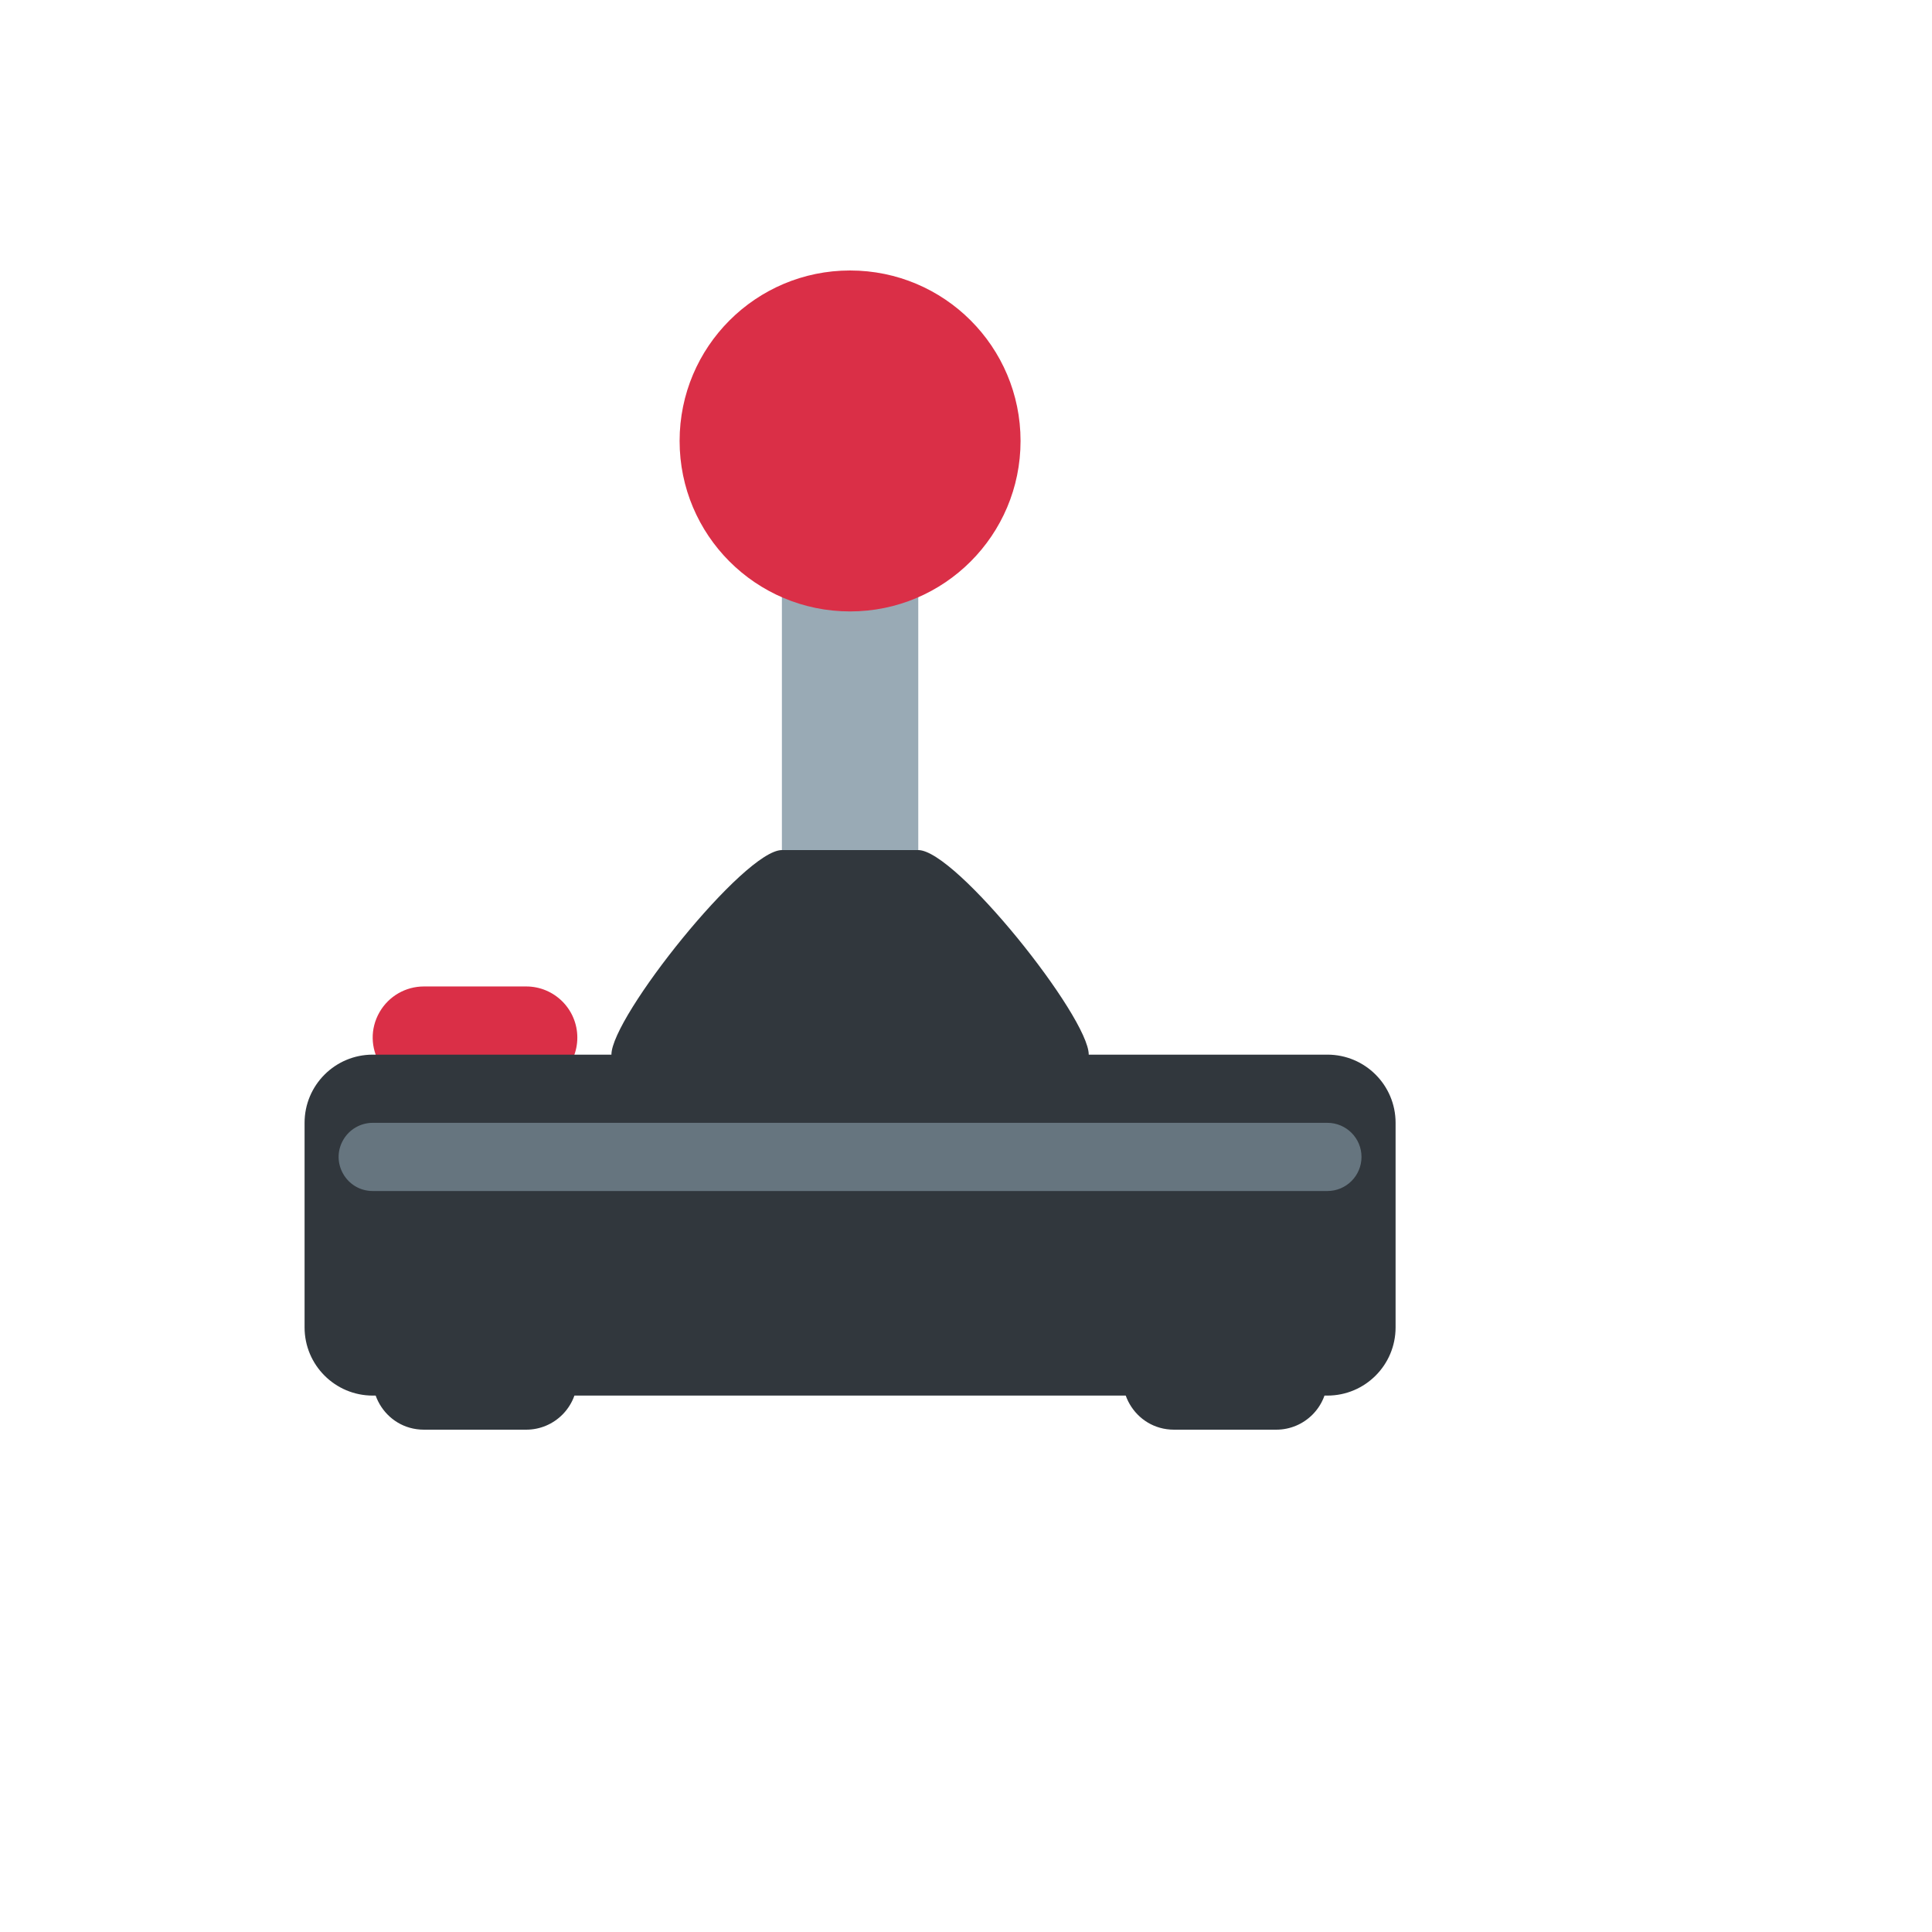 <svg xmlns="http://www.w3.org/2000/svg" version="1.1" xmlns:xlink="http://www.w3.org/1999/xlink" width="100%" height="100%" id="svgWorkerArea" viewBox="-25 -25 625 625" xmlns:idraw="https://idraw.muisca.co" style="background: white;"><defs id="defsdoc"><pattern id="patternBool" x="0" y="0" width="10" height="10" patternUnits="userSpaceOnUse" patternTransform="rotate(35)"><circle cx="5" cy="5" r="4" style="stroke: none;fill: #ff000070;"></circle></pattern></defs><g id="fileImp-581177383" class="cosito"><path id="pathImp-583951918" fill="#99AAB5" class="grouped" d="M227.941 139.706C227.941 139.706 272.059 139.706 272.059 139.706 272.059 139.706 272.059 327.206 272.059 327.206 272.059 327.206 227.941 327.206 227.941 327.206 227.941 327.206 227.941 139.706 227.941 139.706"></path><path id="pathImp-781776275" fill="#DA2F47" class="grouped" d="M161.765 310.662C161.765 319.798 154.357 327.206 145.221 327.206 145.221 327.206 112.132 327.206 112.132 327.206 99.397 327.206 91.437 313.419 97.805 302.39 100.76 297.271 106.222 294.118 112.132 294.118 112.132 294.118 145.221 294.118 145.221 294.118 154.357 294.118 161.765 301.525 161.765 310.662 161.765 310.662 161.765 310.662 161.765 310.662"></path><path id="pathImp-859520614" fill="#31373D" class="grouped" d="M426.471 404.412C426.471 416.595 416.595 426.471 404.412 426.471 404.412 426.471 95.588 426.471 95.588 426.471 83.405 426.471 73.529 416.595 73.529 404.412 73.529 404.412 73.529 338.235 73.529 338.235 73.529 326.052 83.405 316.176 95.588 316.176 95.588 316.176 404.412 316.176 404.412 316.176 416.595 316.176 426.471 326.052 426.471 338.235 426.471 338.235 426.471 404.412 426.471 404.412 426.471 404.412 426.471 404.412 426.471 404.412"></path><path id="pathImp-233882926" fill="#31373D" class="grouped" d="M161.765 420.956C161.765 430.093 154.357 437.5 145.221 437.5 145.221 437.5 112.132 437.5 112.132 437.5 99.397 437.5 91.437 423.713 97.805 412.684 100.76 407.565 106.222 404.412 112.132 404.412 112.132 404.412 145.221 404.412 145.221 404.412 154.357 404.412 161.765 411.819 161.765 420.956 161.765 420.956 161.765 420.956 161.765 420.956M404.412 420.956C404.412 430.093 397.004 437.5 387.868 437.5 387.868 437.5 354.779 437.5 354.779 437.5 342.044 437.5 334.084 423.713 340.452 412.684 343.407 407.565 348.869 404.412 354.779 404.412 354.779 404.412 387.868 404.412 387.868 404.412 397.004 404.412 404.412 411.819 404.412 420.956 404.412 420.956 404.412 420.956 404.412 420.956"></path><path id="circleImp-404382050" fill="#DA2F47" class="grouped" d="M194.853 117.647C194.853 87.179 219.532 62.5 250 62.5 280.468 62.5 305.147 87.179 305.147 117.647 305.147 148.115 280.468 172.794 250 172.794 219.532 172.794 194.853 148.115 194.853 117.647 194.853 117.647 194.853 117.647 194.853 117.647"></path><path id="pathImp-64014589" fill="#31373D" class="grouped" d="M327.206 327.206C327.206 339.389 317.33 349.265 305.147 349.265 305.147 349.265 194.853 349.265 194.853 349.265 182.67 349.265 172.794 339.389 172.794 327.206 172.794 327.206 172.794 316.176 172.794 316.176 172.794 304 215.765 250 227.941 250 227.941 250 272.059 250 272.059 250 284.235 250 327.206 304 327.206 316.176 327.206 316.176 327.206 327.206 327.206 327.206 327.206 327.206 327.206 327.206 327.206 327.206"></path><path id="pathImp-731220936" fill="#66757F" class="grouped" d="M415.441 349.265C415.441 355.356 410.503 360.294 404.412 360.294 404.412 360.294 95.588 360.294 95.588 360.294 87.098 360.294 81.792 351.103 86.037 343.75 88.007 340.337 91.647 338.235 95.588 338.235 95.588 338.235 404.412 338.235 404.412 338.235 410.503 338.235 415.441 343.173 415.441 349.265 415.441 349.265 415.441 349.265 415.441 349.265"></path></g></svg>